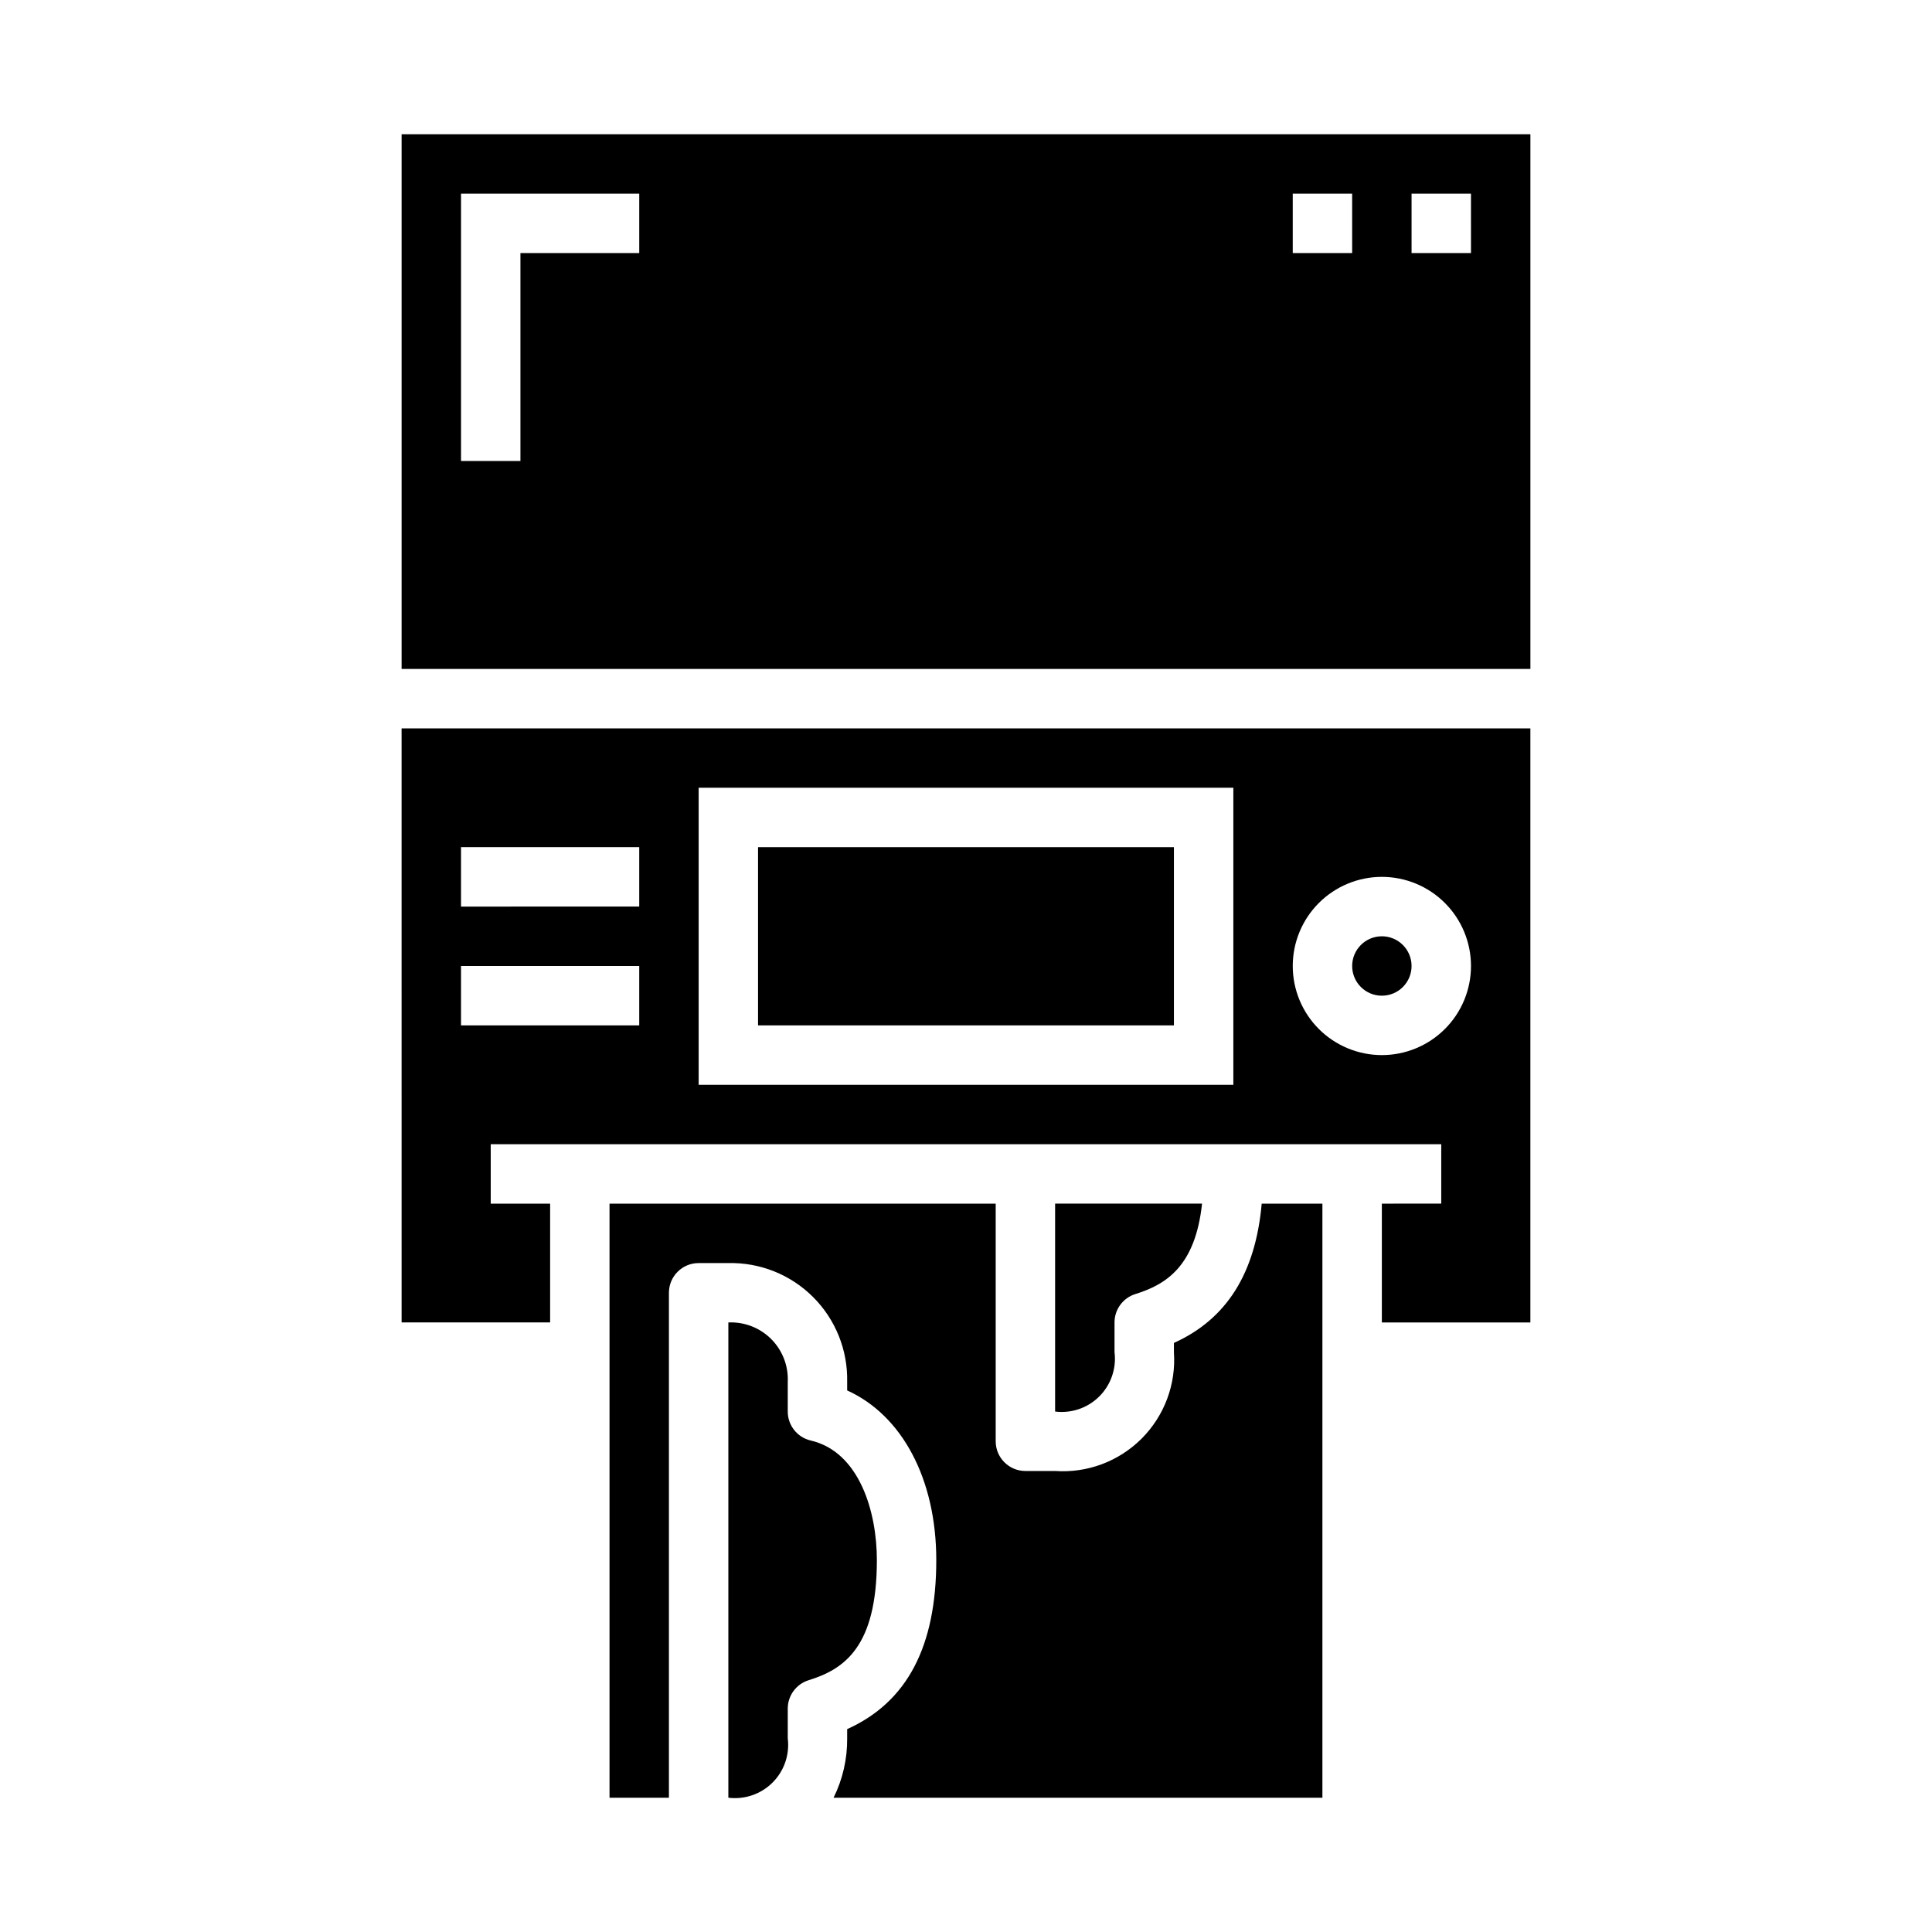 <?xml version="1.0" encoding="UTF-8"?>
<!-- Uploaded to: SVG Repo, www.svgrepo.com, Generator: SVG Repo Mixer Tools -->
<svg fill="#000000" width="800px" height="800px" version="1.1" viewBox="144 144 512 512" xmlns="http://www.w3.org/2000/svg">
 <g>
  <path d="m439.36 494.46c-0.004-3.438 2.227-6.484 5.508-7.516 8.211-2.559 15.902-7.383 17.688-23.969h-38.941v55.105-0.004c4.32 0.539 8.645-0.945 11.723-4.023 3.078-3.078 4.562-7.402 4.023-11.719z"/>
  <path d="m250.43 494.46h39.359v-31.484h-15.742v-15.746h251.9v15.742l-15.742 0.004v31.488h39.359v-157.44h-299.14zm259.78-118.08c6.262 0 12.27 2.488 16.699 6.918 4.43 4.426 6.918 10.434 6.918 16.699 0 6.262-2.488 12.27-6.918 16.699-4.43 4.426-10.438 6.914-16.699 6.914s-12.27-2.488-16.699-6.914c-4.43-4.43-6.918-10.438-6.918-16.699 0-6.266 2.488-12.273 6.918-16.699 4.43-4.43 10.438-6.918 16.699-6.918zm-181.06-23.617h141.7v78.723h-141.7zm-62.977 15.742h47.23v15.742l-47.227 0.004zm0 31.488h47.23v15.742l-47.227 0.004z"/>
  <path d="m518.08 400c0 4.348-3.523 7.871-7.871 7.871-4.348 0-7.871-3.523-7.871-7.871s3.523-7.875 7.871-7.875c4.348 0 7.871 3.527 7.871 7.875"/>
  <path d="m455.1 499.89v2.449c0.598 8.52-2.531 16.879-8.57 22.918-6.039 6.039-14.398 9.164-22.918 8.57h-7.871c-4.348 0-7.871-3.527-7.871-7.875v-62.973h-102.34v157.44h15.742v-133.82c0-4.348 3.523-7.871 7.871-7.871h7.875c8.406-0.188 16.527 3.066 22.473 9.016 5.945 5.945 9.203 14.066 9.016 22.473v2.266c14.539 6.566 23.617 23.465 23.617 44.965 0 22.922-7.738 37.637-23.617 44.793v2.441c0.055 5.457-1.18 10.852-3.606 15.742h129.55v-157.44h-16.09c-1.637 18.441-9.297 30.613-23.27 36.91z"/>
  <path d="m250.43 179.58v141.7h299.14v-141.7zm62.977 31.488h-31.488v55.105h-15.742v-70.852h47.23zm188.93 0h-15.746v-15.746h15.742zm31.488 0h-15.746v-15.746h15.742z"/>
  <path d="m376.38 557.44c0-12.738-4.59-28.68-17.539-31.691-3.562-0.832-6.078-4.012-6.078-7.668v-7.871c0.199-4.234-1.398-8.352-4.394-11.352-2.996-2.996-7.117-4.59-11.348-4.394v125.95c4.316 0.539 8.641-0.945 11.719-4.023 3.078-3.074 4.562-7.402 4.023-11.719v-7.871c-0.004-3.441 2.231-6.488 5.512-7.519 9.445-2.922 18.105-8.801 18.105-31.844z"/>
  <path d="m344.89 368.51h110.21v47.23h-110.21z"/>
 </g>
</svg>